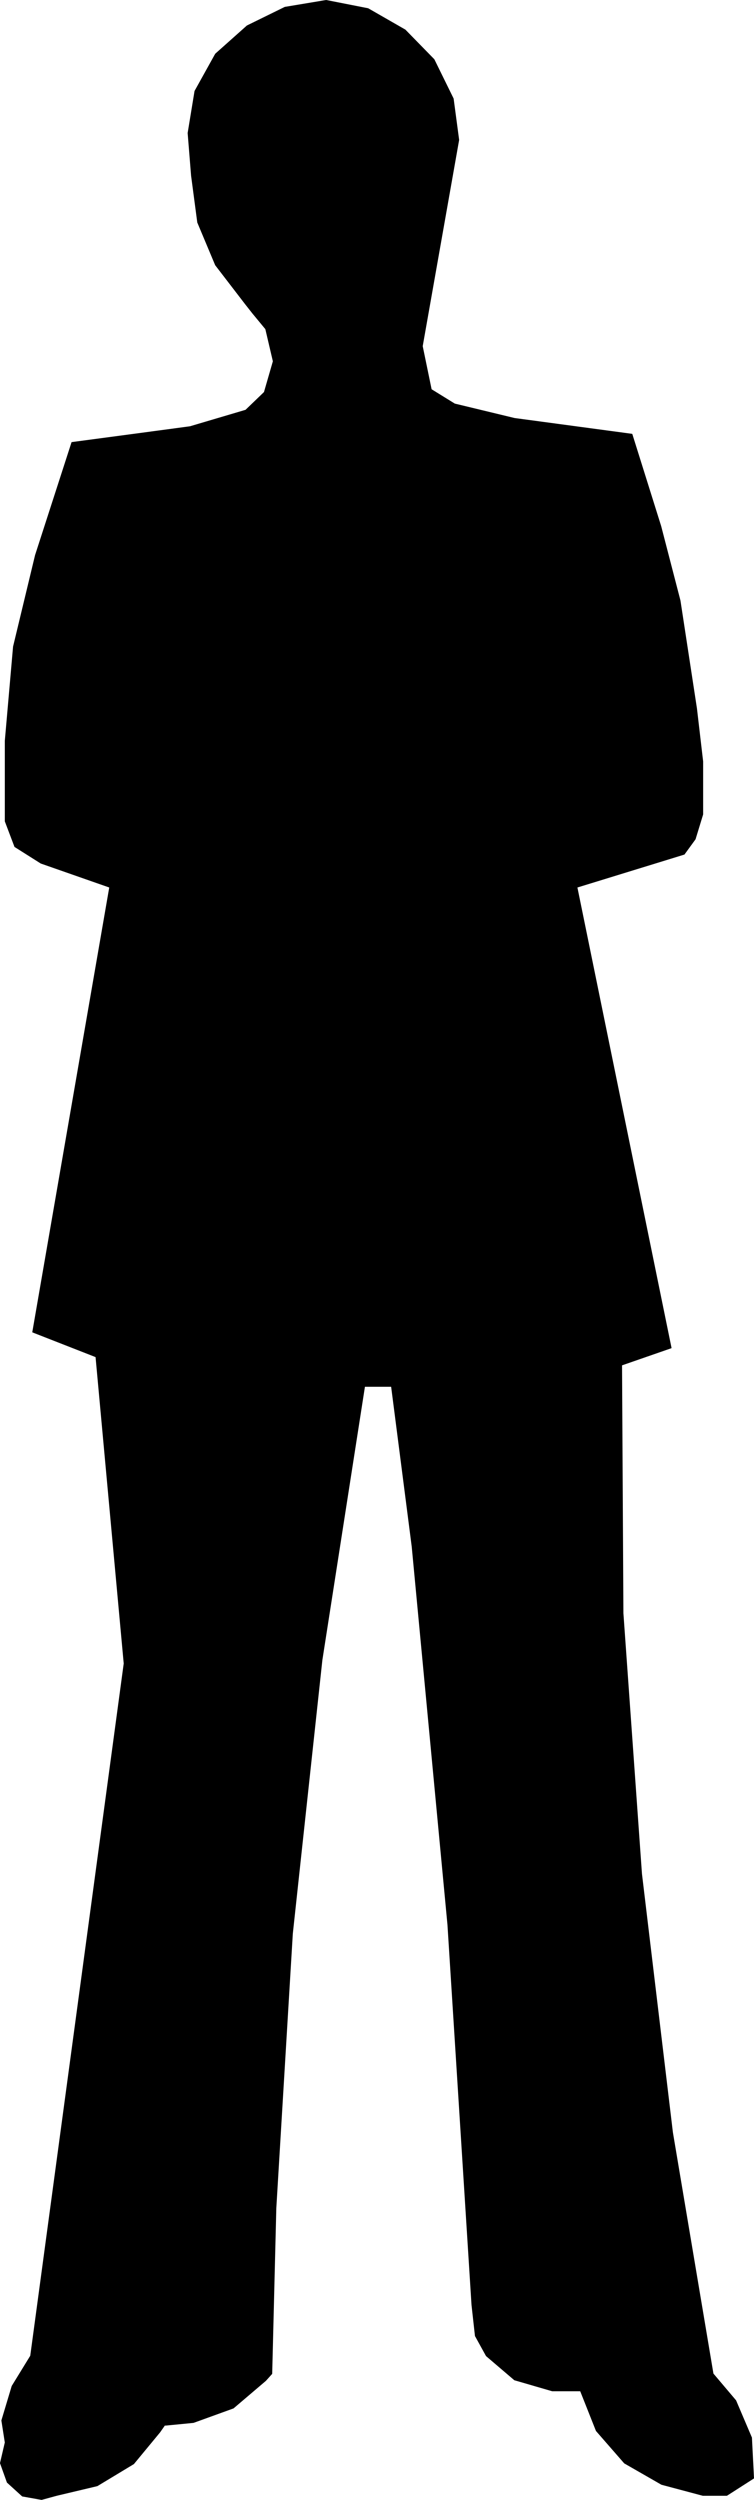 <?xml version="1.0" encoding="UTF-8" standalone="no"?>
<svg
   version="1.0"
   width="46.899mm"
   height="155.455mm"
   id="svg2"
   sodipodi:docname="Man with Arms Crossed.wmf"
   xmlns:inkscape="http://www.inkscape.org/namespaces/inkscape"
   xmlns:sodipodi="http://sodipodi.sourceforge.net/DTD/sodipodi-0.dtd"
   xmlns="http://www.w3.org/2000/svg"
   xmlns:svg="http://www.w3.org/2000/svg">
  <sodipodi:namedview
     id="namedview2"
     pagecolor="#ffffff"
     bordercolor="#000000"
     borderopacity="0.25"
     inkscape:showpageshadow="2"
     inkscape:pageopacity="0.0"
     inkscape:pagecheckerboard="0"
     inkscape:deskcolor="#d1d1d1"
     inkscape:document-units="mm" />
  <defs
     id="defs1">
    <pattern
       id="WMFhbasepattern"
       patternUnits="userSpaceOnUse"
       width="6"
       height="6"
       x="0"
       y="0" />
  </defs>
  <path
     style="fill:#000000;fill-opacity:1;fill-rule:evenodd;stroke:none"
     d="m 38.699,570.013 -1.131,1.616 -6.14,7.433 -8.564,5.171 -9.533,2.262 -3.555,0.97 -4.524,-0.808 -3.555,-3.232 -1.616,-4.525 1.131,-4.848 -0.808,-5.171 2.424,-8.08 4.363,-7.11 L 29.165,390.97 22.541,318.9 7.675,313.083 25.772,208.533 9.614,202.878 3.474,198.999 1.212,193.021 v -5.171 -13.735 l 1.939,-22.138 5.171,-21.492 8.564,-26.501 14.542,-1.939 13.25,-1.778 13.088,-3.878 4.363,-4.201 2.101,-7.272 -1.777,-7.595 -3.07,-3.717 -1.777,-2.262 -6.948,-9.049 -4.201,-10.019 -1.454,-10.988 -0.808,-10.019 1.616,-9.857 4.847,-8.726 7.433,-6.625 8.887,-4.363 9.695,-1.616 9.856,1.939 8.725,5.009 6.786,6.948 4.524,9.211 1.293,9.695 -8.564,48.477 2.101,10.18 5.494,3.393 14.058,3.393 27.63,3.717 6.786,21.653 4.524,17.452 3.878,25.37 1.454,12.443 v 12.443 l -1.777,5.817 -2.585,3.555 -25.207,7.756 22.137,108.266 -11.634,4.04 0.323,58.334 4.363,61.243 7.271,60.758 9.533,56.718 5.332,6.302 3.716,8.726 0.485,9.534 -6.302,4.04 h -5.655 l -9.695,-2.585 -8.725,-5.009 -6.625,-7.595 -3.716,-9.372 h -6.625 l -8.887,-2.585 -6.625,-5.656 -2.585,-4.686 -0.808,-7.272 -5.655,-89.36 -8.402,-88.875 -4.847,-37.651 h -6.302 l -10.018,64.313 -6.948,64.313 -3.878,64.475 -0.969,38.943 -1.454,1.616 -7.594,6.464 -9.372,3.393 -6.625,0.646 v 0 z"
     id="path1" />
  <path
     style="fill:none;stroke:#000000;stroke-width:0.162px;stroke-linecap:round;stroke-linejoin:round;stroke-miterlimit:4;stroke-dasharray:none;stroke-opacity:1"
     d="m 38.699,570.013 -1.131,1.616 -6.14,7.433 -8.564,5.171 -9.533,2.262 -3.555,0.97 -4.524,-0.808 -3.555,-3.232 -1.616,-4.525 1.131,-4.848 -0.808,-5.171 2.424,-8.08 4.363,-7.11 L 29.165,390.97 22.541,318.9 7.675,313.083 25.772,208.533 9.614,202.878 3.474,198.999 1.212,193.021 v -5.171 -13.735 l 1.939,-22.138 5.171,-21.492 8.564,-26.501 14.542,-1.939 13.25,-1.778 13.088,-3.878 4.363,-4.201 2.101,-7.272 -1.777,-7.595 -3.07,-3.717 -1.777,-2.262 -6.948,-9.049 -4.201,-10.019 -1.454,-10.988 -0.808,-10.019 1.616,-9.857 4.847,-8.726 7.433,-6.625 8.887,-4.363 9.695,-1.616 9.856,1.939 8.725,5.009 6.786,6.948 4.524,9.211 1.293,9.695 -8.564,48.477 2.101,10.18 5.494,3.393 14.058,3.393 27.63,3.717 6.786,21.653 4.524,17.452 3.878,25.37 1.454,12.443 v 12.443 l -1.777,5.817 -2.585,3.555 -25.207,7.756 22.137,108.266 -11.634,4.04 0.323,58.334 4.363,61.243 7.271,60.758 9.533,56.718 5.332,6.302 3.716,8.726 0.485,9.534 -6.302,4.04 h -5.655 l -9.695,-2.585 -8.725,-5.009 -6.625,-7.595 -3.716,-9.372 h -6.625 l -8.887,-2.585 -6.625,-5.656 -2.585,-4.686 -0.808,-7.272 -5.655,-89.36 -8.402,-88.875 -4.847,-37.651 h -6.302 l -10.018,64.313 -6.948,64.313 -3.878,64.475 -0.969,38.943 -1.454,1.616 -7.594,6.464 -9.372,3.393 -6.625,0.646 v 0"
     id="path2" />
</svg>
